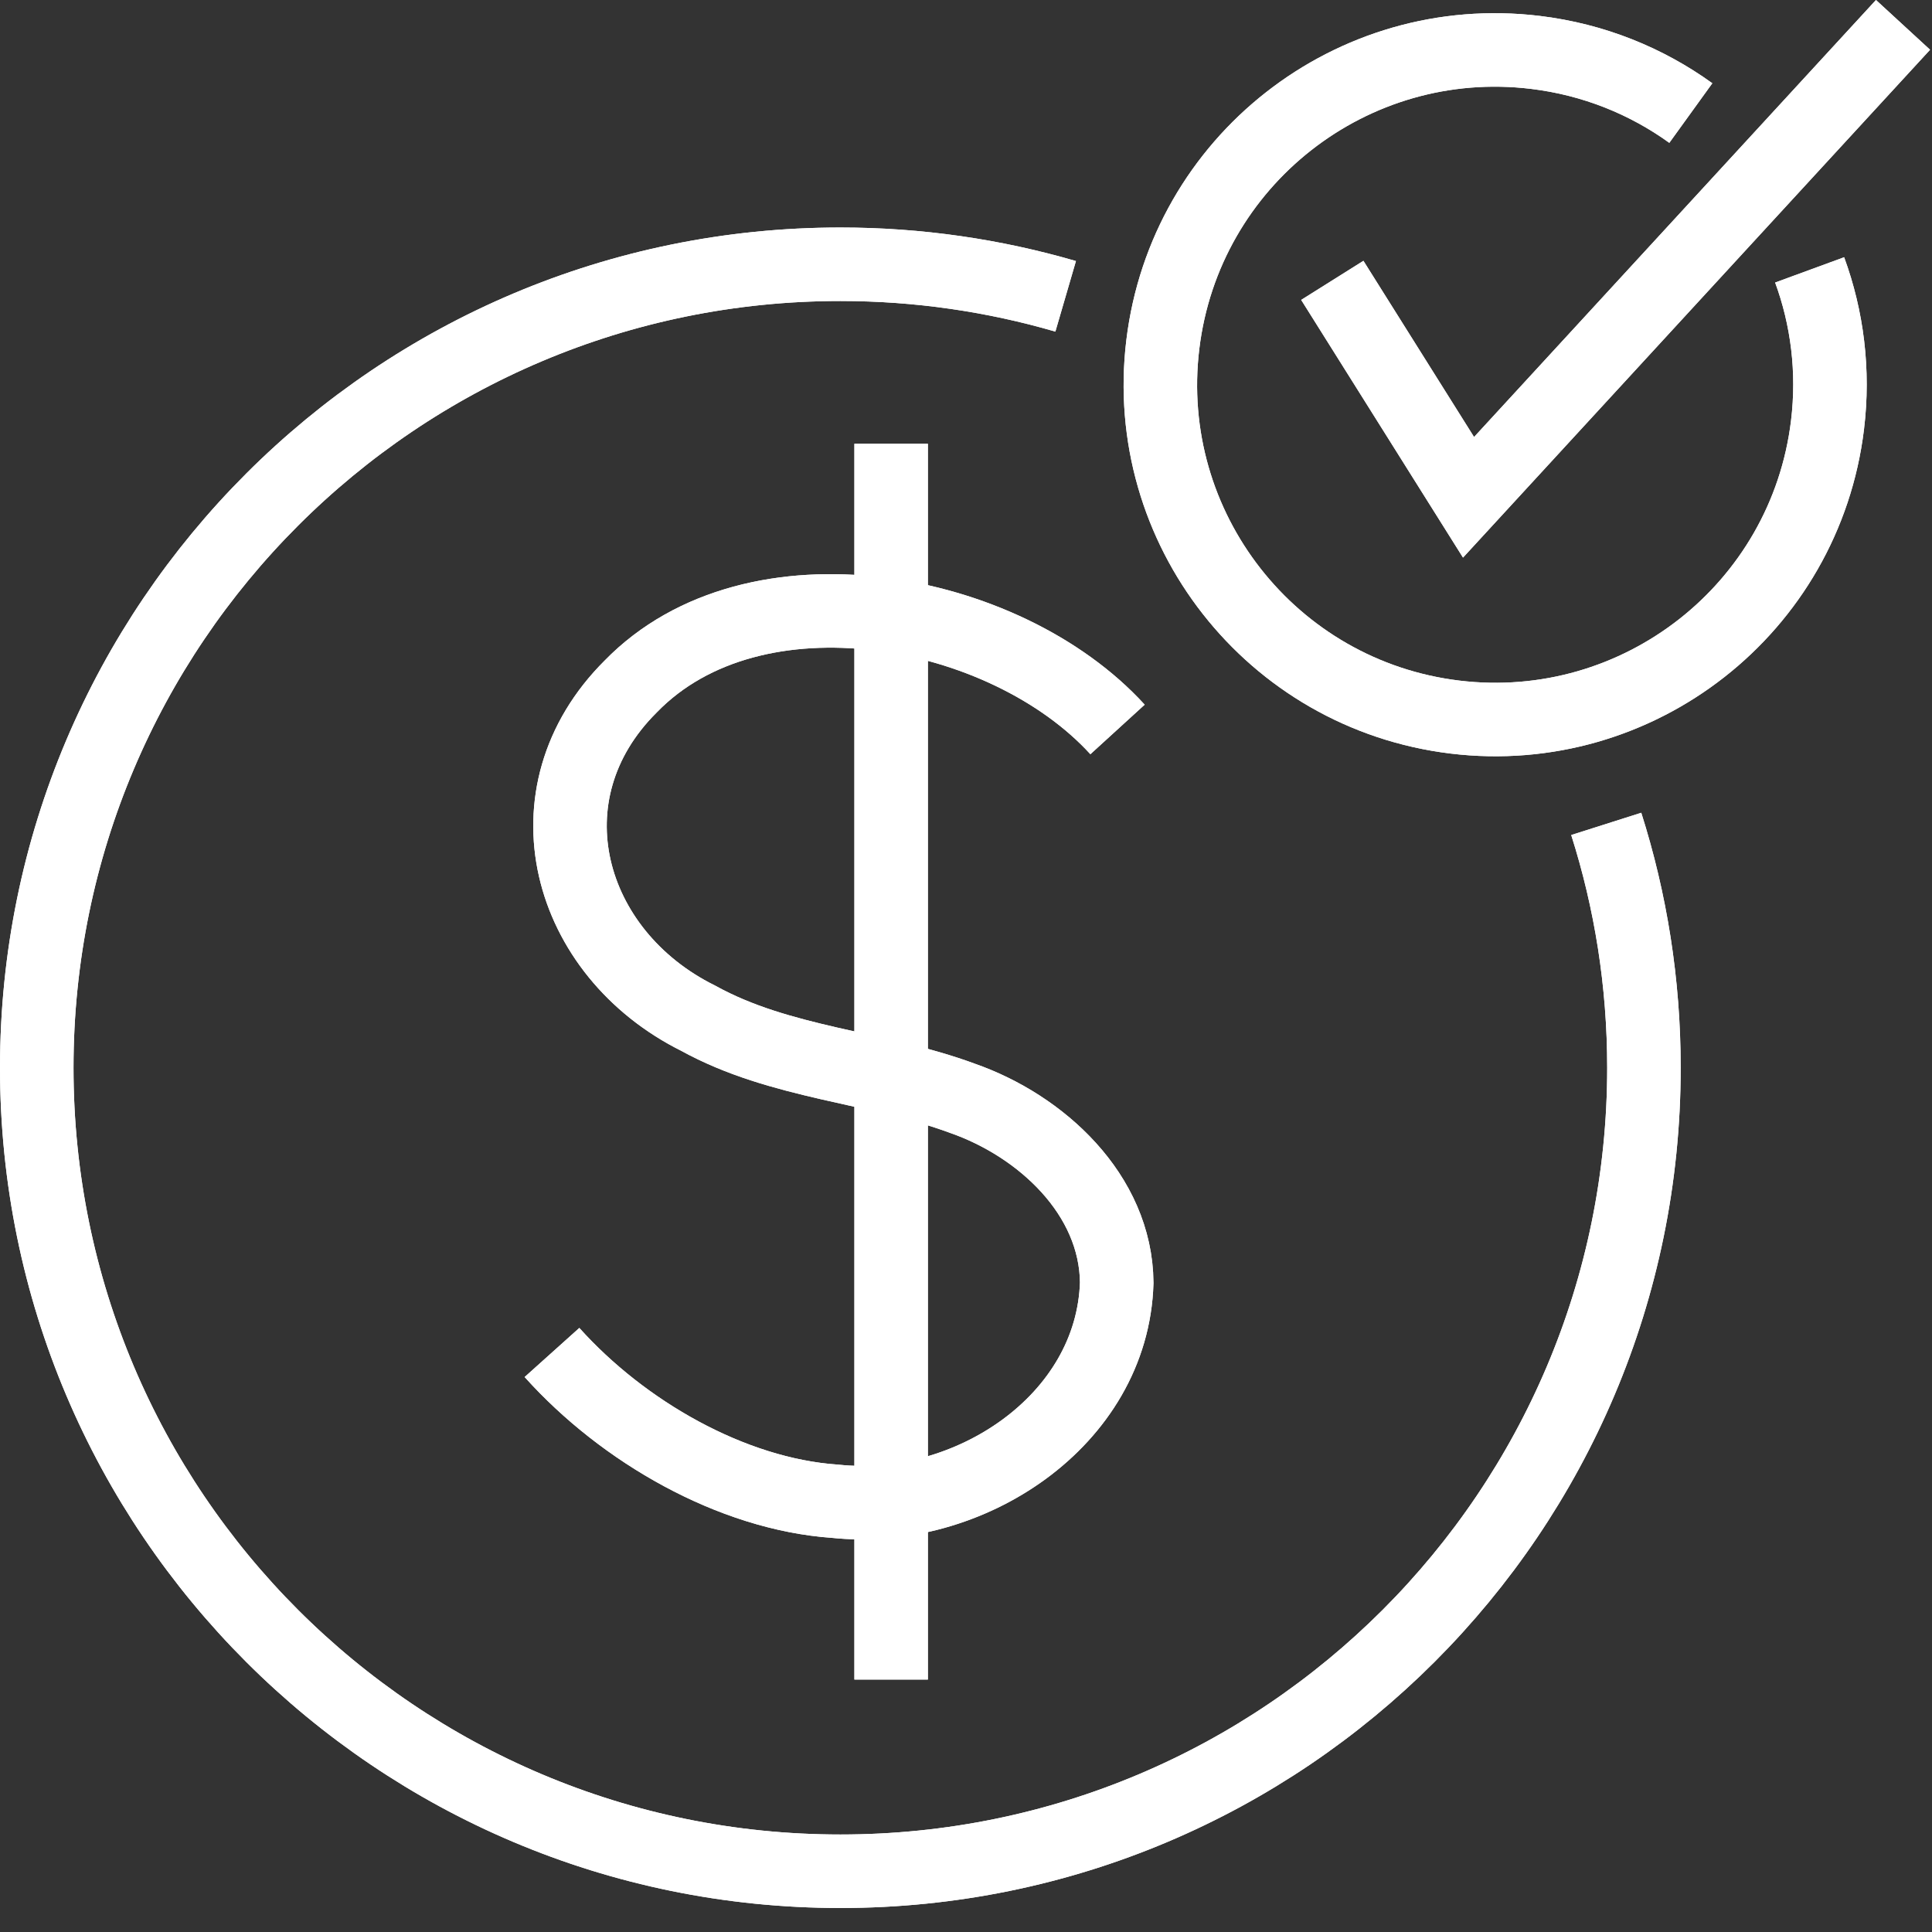 <svg width="72" height="72" viewBox="0 0 72 72" fill="none" xmlns="http://www.w3.org/2000/svg">
<rect x="0" y="0" width="72" height="72" fill="#333333" stroke="none"/>
<path d="M67.44 10.058C68.097 11.849 68.351 13.815 68.106 15.838C67.277 22.677 61.06 27.551 54.219 26.723C47.38 25.894 42.506 19.678 43.335 12.838C44.163 5.997 50.379 1.124 57.22 1.953C59.387 2.215 61.358 3.019 63.012 4.213" stroke="white" stroke-width="2.739"/>
<path d="M49.651 10.448L54.728 18.533L70.92 0.927" stroke="white" stroke-width="2.739"/>
<path d="M41.647 27.184C37.441 22.575 28.117 20.84 23.507 25.581C19.481 29.585 21.133 35.522 26.024 37.948C29.082 39.637 32.676 39.749 35.866 40.93C38.798 41.953 41.589 44.514 41.617 47.803C41.462 52.962 36.078 56.474 31.117 55.947C27.26 55.678 23.213 53.347 20.571 50.403" stroke="white" stroke-width="2.739"/>
<line x1="33.21" y1="16.538" x2="33.21" y2="62.592" stroke="white" stroke-width="2.739"/>
<path d="M59.86 30.704C60.772 33.572 61.265 36.62 61.265 39.792C61.265 56.332 47.853 69.736 31.321 69.736C14.781 69.736 1.37 56.332 1.37 39.792C1.37 23.252 14.781 9.848 31.321 9.848C34.232 9.848 37.056 10.268 39.714 11.043" stroke="white" stroke-width="2.739"/>
<path d="M67.44 10.058C68.097 11.849 68.351 13.815 68.106 15.838C67.277 22.677 61.06 27.551 54.219 26.723C47.38 25.894 42.506 19.678 43.335 12.838C44.163 5.997 50.379 1.124 57.22 1.953C59.387 2.215 61.358 3.019 63.012 4.213" stroke="white" stroke-width="2.739"/>
<path d="M49.651 10.448L54.728 18.533L70.92 0.927" stroke="white" stroke-width="2.739"/>
<path d="M41.647 27.184C37.441 22.575 28.117 20.84 23.507 25.581C19.481 29.585 21.133 35.522 26.024 37.948C29.082 39.637 32.676 39.749 35.866 40.93C38.798 41.953 41.589 44.514 41.617 47.803C41.462 52.962 36.078 56.474 31.117 55.947C27.26 55.678 23.213 53.347 20.571 50.403" stroke="white" stroke-width="2.739"/>
<line x1="33.21" y1="16.538" x2="33.21" y2="62.592" stroke="white" stroke-width="2.739"/>
<path d="M59.86 30.704C60.772 33.572 61.265 36.62 61.265 39.792C61.265 56.332 47.853 69.736 31.321 69.736C14.781 69.736 1.37 56.332 1.37 39.792C1.37 23.252 14.781 9.848 31.321 9.848C34.232 9.848 37.056 10.268 39.714 11.043" stroke="white" stroke-width="2.739"/>
</svg>

